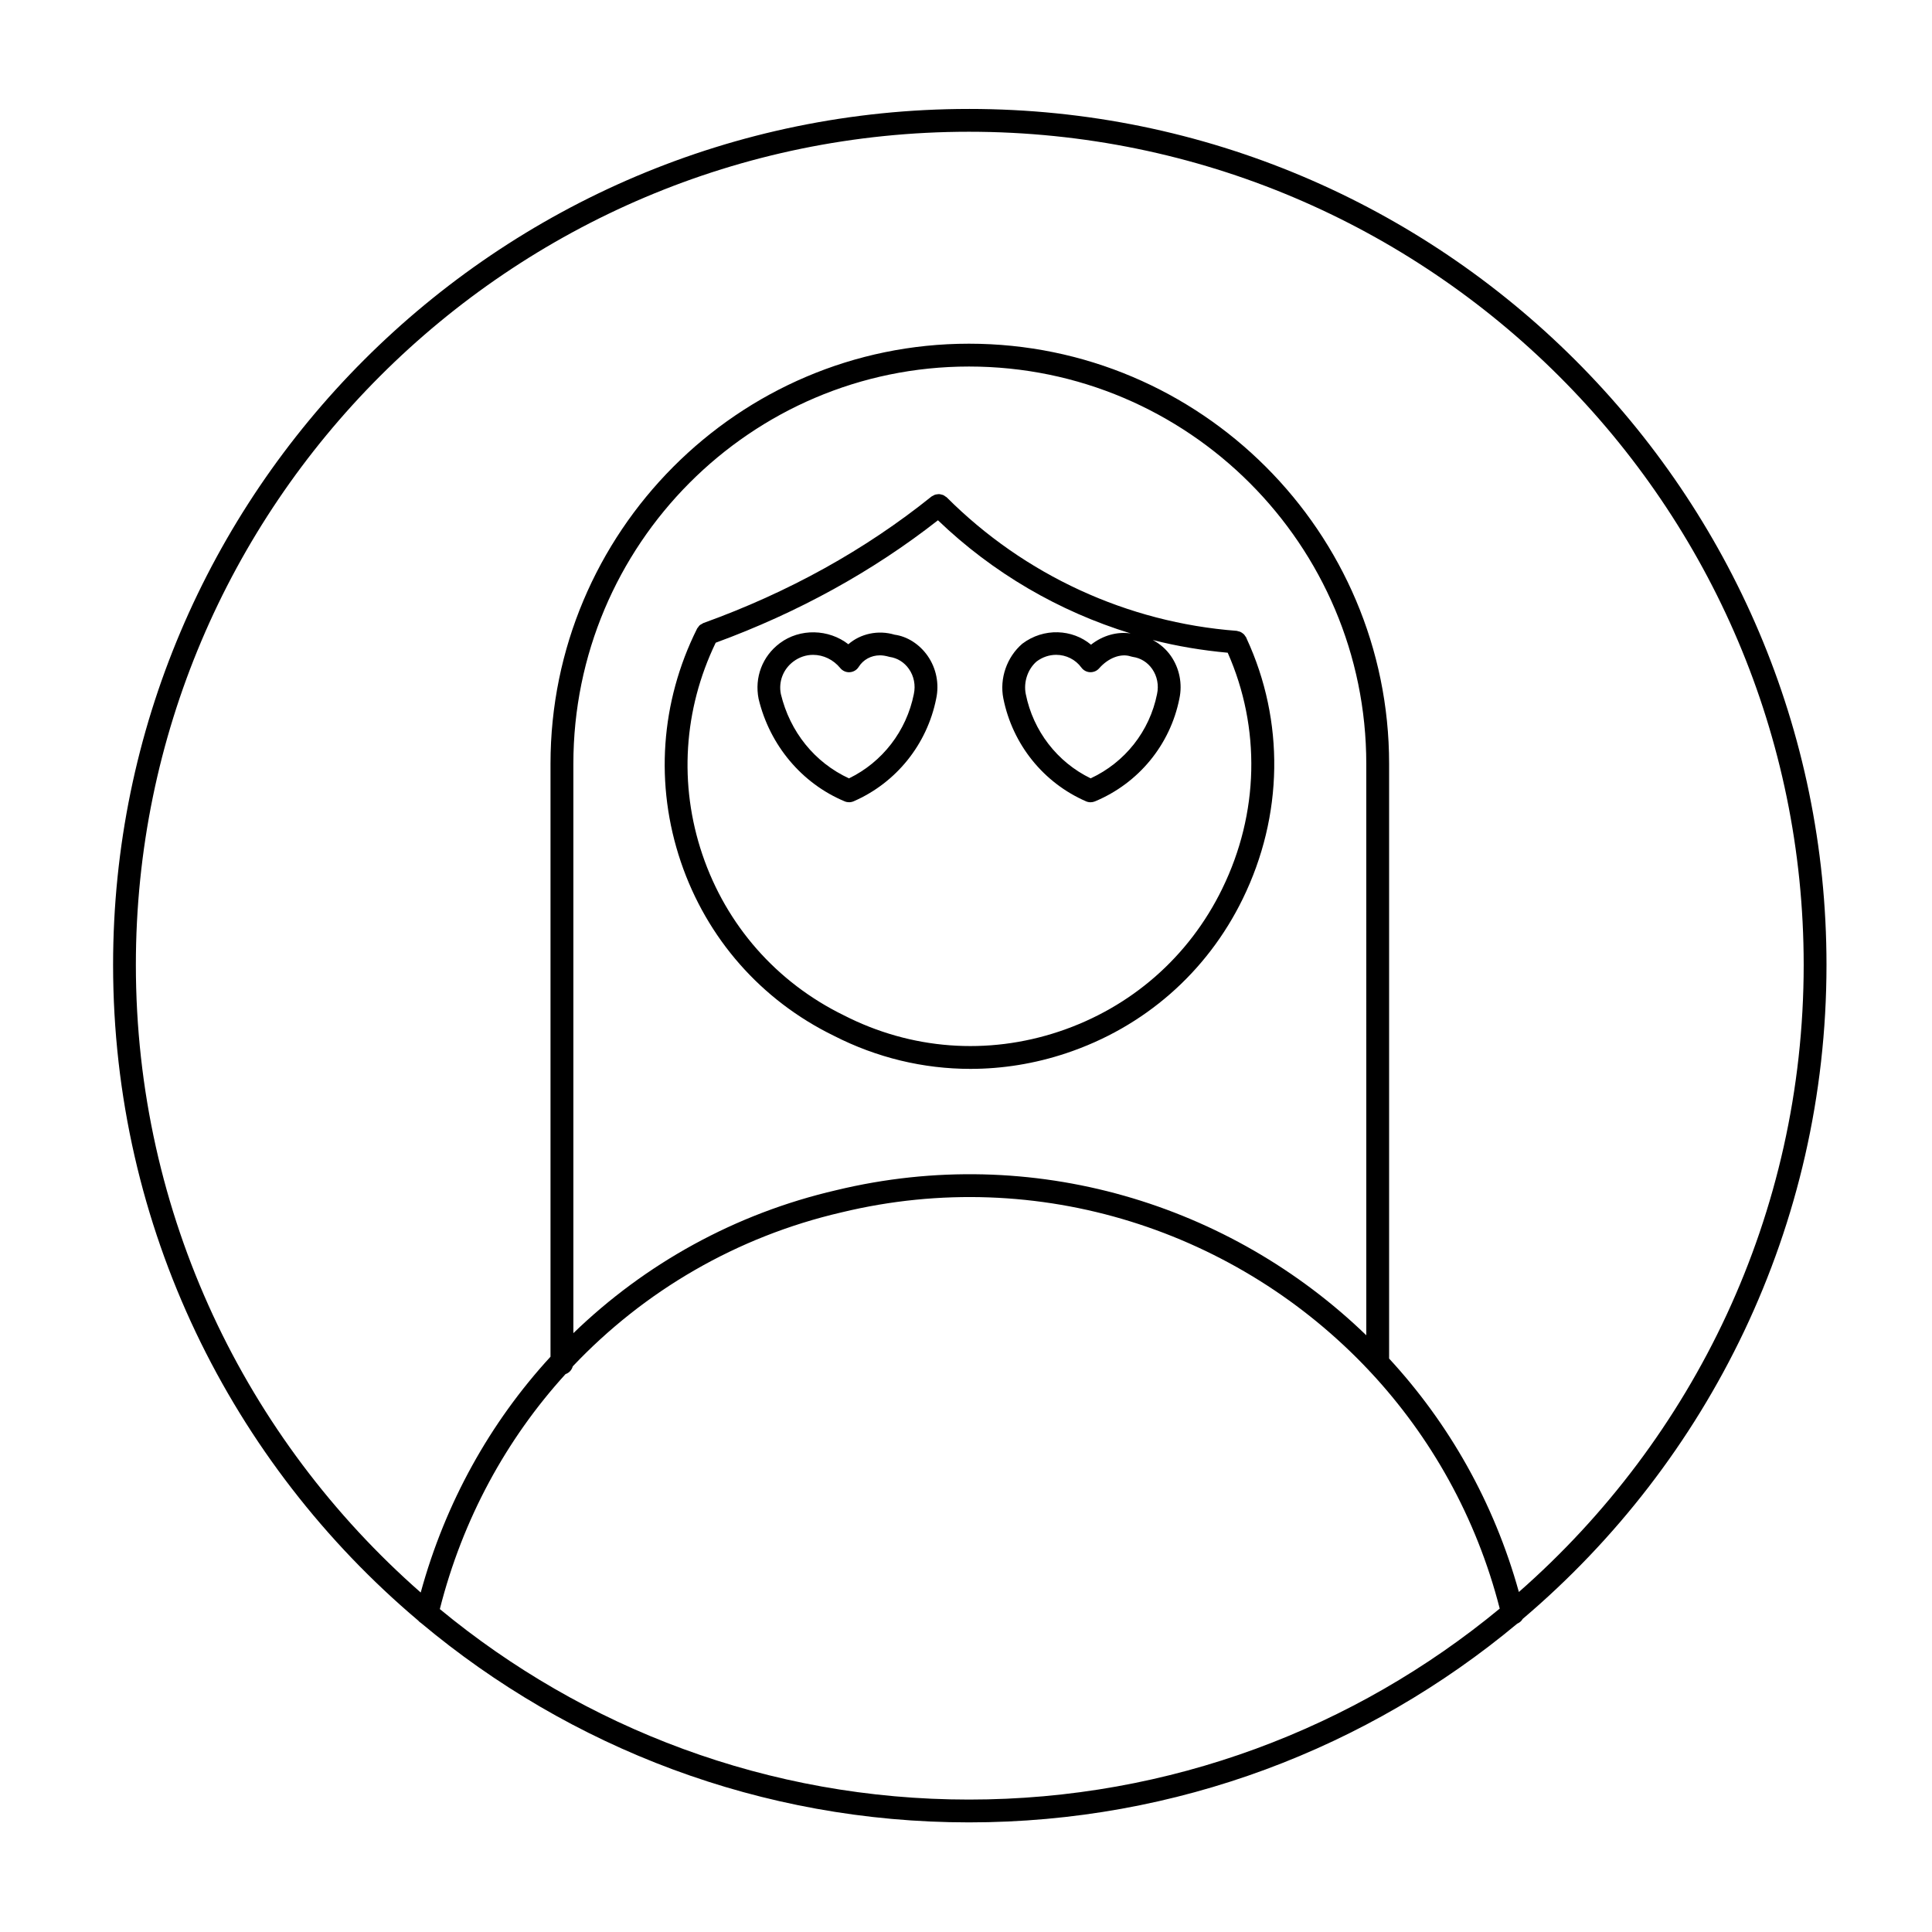 <?xml version="1.0" encoding="UTF-8"?>
<!-- The Best Svg Icon site in the world: iconSvg.co, Visit us! https://iconsvg.co -->
<svg fill="#000000" width="800px" height="800px" version="1.1" viewBox="144 144 512 512" xmlns="http://www.w3.org/2000/svg">
 <g>
  <path d="m400.79 172.87c-125.07 0-226.82 101.75-226.82 226.82 0 69.641 31.457 132.04 80.84 173.76 0.223 0.266 0.473 0.492 0.781 0.676 39.367 32.953 90 52.824 145.19 52.824 55.207 0 105.87-19.805 145.29-52.656 0.625-0.273 1.145-0.695 1.461-1.266 49.203-41.719 80.508-103.93 80.508-173.34 0.012-125.07-101.94-226.82-227.25-226.82zm-140.23 397.55c6.027-23.801 17.602-45.016 33.312-62.27 0.945-0.316 1.648-1.082 1.914-2.051 18.883-19.945 43.359-34.355 71.242-40.812 52.422-12.656 105.2 5.129 139.77 41.91 0.109 0.141 0.227 0.273 0.363 0.387 16.02 17.176 28.066 38.457 34.285 62.711-38.258 31.598-87.281 50.609-140.66 50.609-53.207 0.004-102.07-18.961-140.23-50.484zm245.52-72.559c-35.961-34.762-88.359-51.027-140.44-38.457-26.859 6.211-50.691 19.512-69.691 37.898v-150.88c0-58.059 47.031-105.29 104.84-105.29 58.059 0 105.29 47.23 105.29 105.29zm40.441 68.043c-6.606-23.805-18.609-44.77-34.391-61.871v-157.61c0-61.395-49.949-111.34-111.35-111.34-61.141 0-110.89 49.949-110.89 111.34v157.12c-15.965 17.371-27.867 38.641-34.395 62.492-46.223-40.578-75.488-100.08-75.488-166.35 0-121.73 99.035-220.77 220.77-220.77 121.98 0 221.22 99.039 221.22 220.77 0 66.191-29.262 125.64-75.48 166.21z"/>
  <path d="m381.07 312.2c-4.359-1.309-9.047-0.266-12.246 2.535-5.184-4.047-12.82-4.293-18.176-0.273-4.594 3.438-6.75 9.047-5.606 14.762 2.949 12.281 11.477 22.43 22.816 27.148 0.371 0.156 0.766 0.23 1.16 0.23 0.414 0 0.82-0.086 1.203-0.25 11.281-4.906 19.469-15.094 21.879-27.199 0.848-3.93 0.023-8.062-2.258-11.332-2.199-3.152-5.473-5.184-8.773-5.621zm5.109 15.73c-1.953 9.789-8.34 18.051-17.195 22.348-9.09-4.211-15.637-12.328-18.047-22.348-0.66-3.289 0.613-6.594 3.324-8.625 1.543-1.152 3.34-1.762 5.211-1.762 2.75 0 5.375 1.273 7.203 3.5 0.613 0.754 1.578 1.176 2.527 1.098 0.973-0.059 1.855-0.59 2.367-1.414 1.195-1.91 3.293-3.055 5.629-3.055 0.711 0 1.426 0.105 2.57 0.418 2.066 0.297 3.879 1.43 5.109 3.195 1.332 1.898 1.805 4.305 1.301 6.644z"/>
  <path d="m474.37 313.23c-0.051-0.105-0.082-0.211-0.125-0.312-0.055-0.121-0.156-0.195-0.227-0.309-0.109-0.18-0.227-0.352-0.371-0.504-0.137-0.137-0.289-0.242-0.441-0.352-0.156-0.109-0.312-0.215-0.492-0.297-0.195-0.086-0.398-0.125-0.609-0.172-0.121-0.023-0.23-0.098-0.363-0.105-28.949-2.195-56.242-14.762-76.852-35.379-0.105-0.105-0.246-0.156-0.367-0.242-0.168-0.121-0.316-0.25-0.504-0.332-0.172-0.082-0.344-0.117-0.523-0.16-0.195-0.051-0.383-0.105-0.59-0.117-0.188-0.012-0.363 0.02-0.543 0.047-0.203 0.023-0.395 0.047-0.586 0.109-0.191 0.066-0.359 0.172-0.535 0.277-0.125 0.074-0.266 0.105-0.387 0.203-17.559 14.121-37.898 25.402-60.453 33.527-0.141 0.051-0.238 0.156-0.367 0.223-0.211 0.109-0.43 0.207-0.613 0.367-0.176 0.156-0.297 0.359-0.434 0.555-0.086 0.121-0.203 0.211-0.266 0.344-0.012 0.02-0.016 0.039-0.023 0.055 0 0.012-0.004 0.016-0.004 0.02-9.664 19.375-11.184 41.281-4.273 61.703 6.883 20.324 21.297 36.703 40.535 46.098 11.41 5.836 23.754 8.785 36.207 8.785 8.508 0 17.086-1.375 25.418-4.16 20.641-6.883 37.246-21.41 46.754-40.895 10.773-22.027 11.145-47.145 1.035-68.977v0zm-25.031 8.051c1.324 1.898 1.797 4.301 1.293 6.641-1.965 9.855-8.504 18.117-17.594 22.348-8.852-4.293-15.242-12.555-17.199-22.348-0.641-3.188 0.551-6.621 2.871-8.625 1.547-1.152 3.336-1.762 5.184-1.762 2.644 0 5.144 1.258 6.672 3.359 0.539 0.746 1.387 1.203 2.309 1.246 0.934 0.023 1.805-0.332 2.414-1.031 2.41-2.754 5.754-4.035 8.398-3.148 0.176 0.059 0.352 0.102 0.527 0.125 2.074 0.293 3.898 1.43 5.125 3.195zm18.551 58.273c-8.793 18.02-24.148 31.449-43.238 37.816-18.977 6.332-39.203 4.812-57.008-4.293-17.828-8.711-31.156-23.852-37.512-42.637-6.277-18.551-4.988-38.422 3.535-56.113 21.828-8 41.621-18.914 58.898-32.449 14.551 13.961 32.066 24.156 51.082 29.988-3.547-0.523-7.356 0.492-10.516 2.984-4.918-4.125-12.496-4.566-18.203-0.262-4.109 3.523-6.086 9.227-5.027 14.523 2.438 12.16 10.625 22.344 21.906 27.246 0.383 0.168 0.797 0.25 1.203 0.25 0.398 0 0.789-0.082 1.16-0.23 11.578-4.82 19.941-15.008 22.379-27.223 0.848-3.93 0.02-8.062-2.258-11.332-1.27-1.82-2.922-3.211-4.793-4.211 6.488 1.652 13.129 2.754 19.859 3.367 8.797 19.887 8.328 42.582-1.469 62.574z"/>
 </g>
</svg>